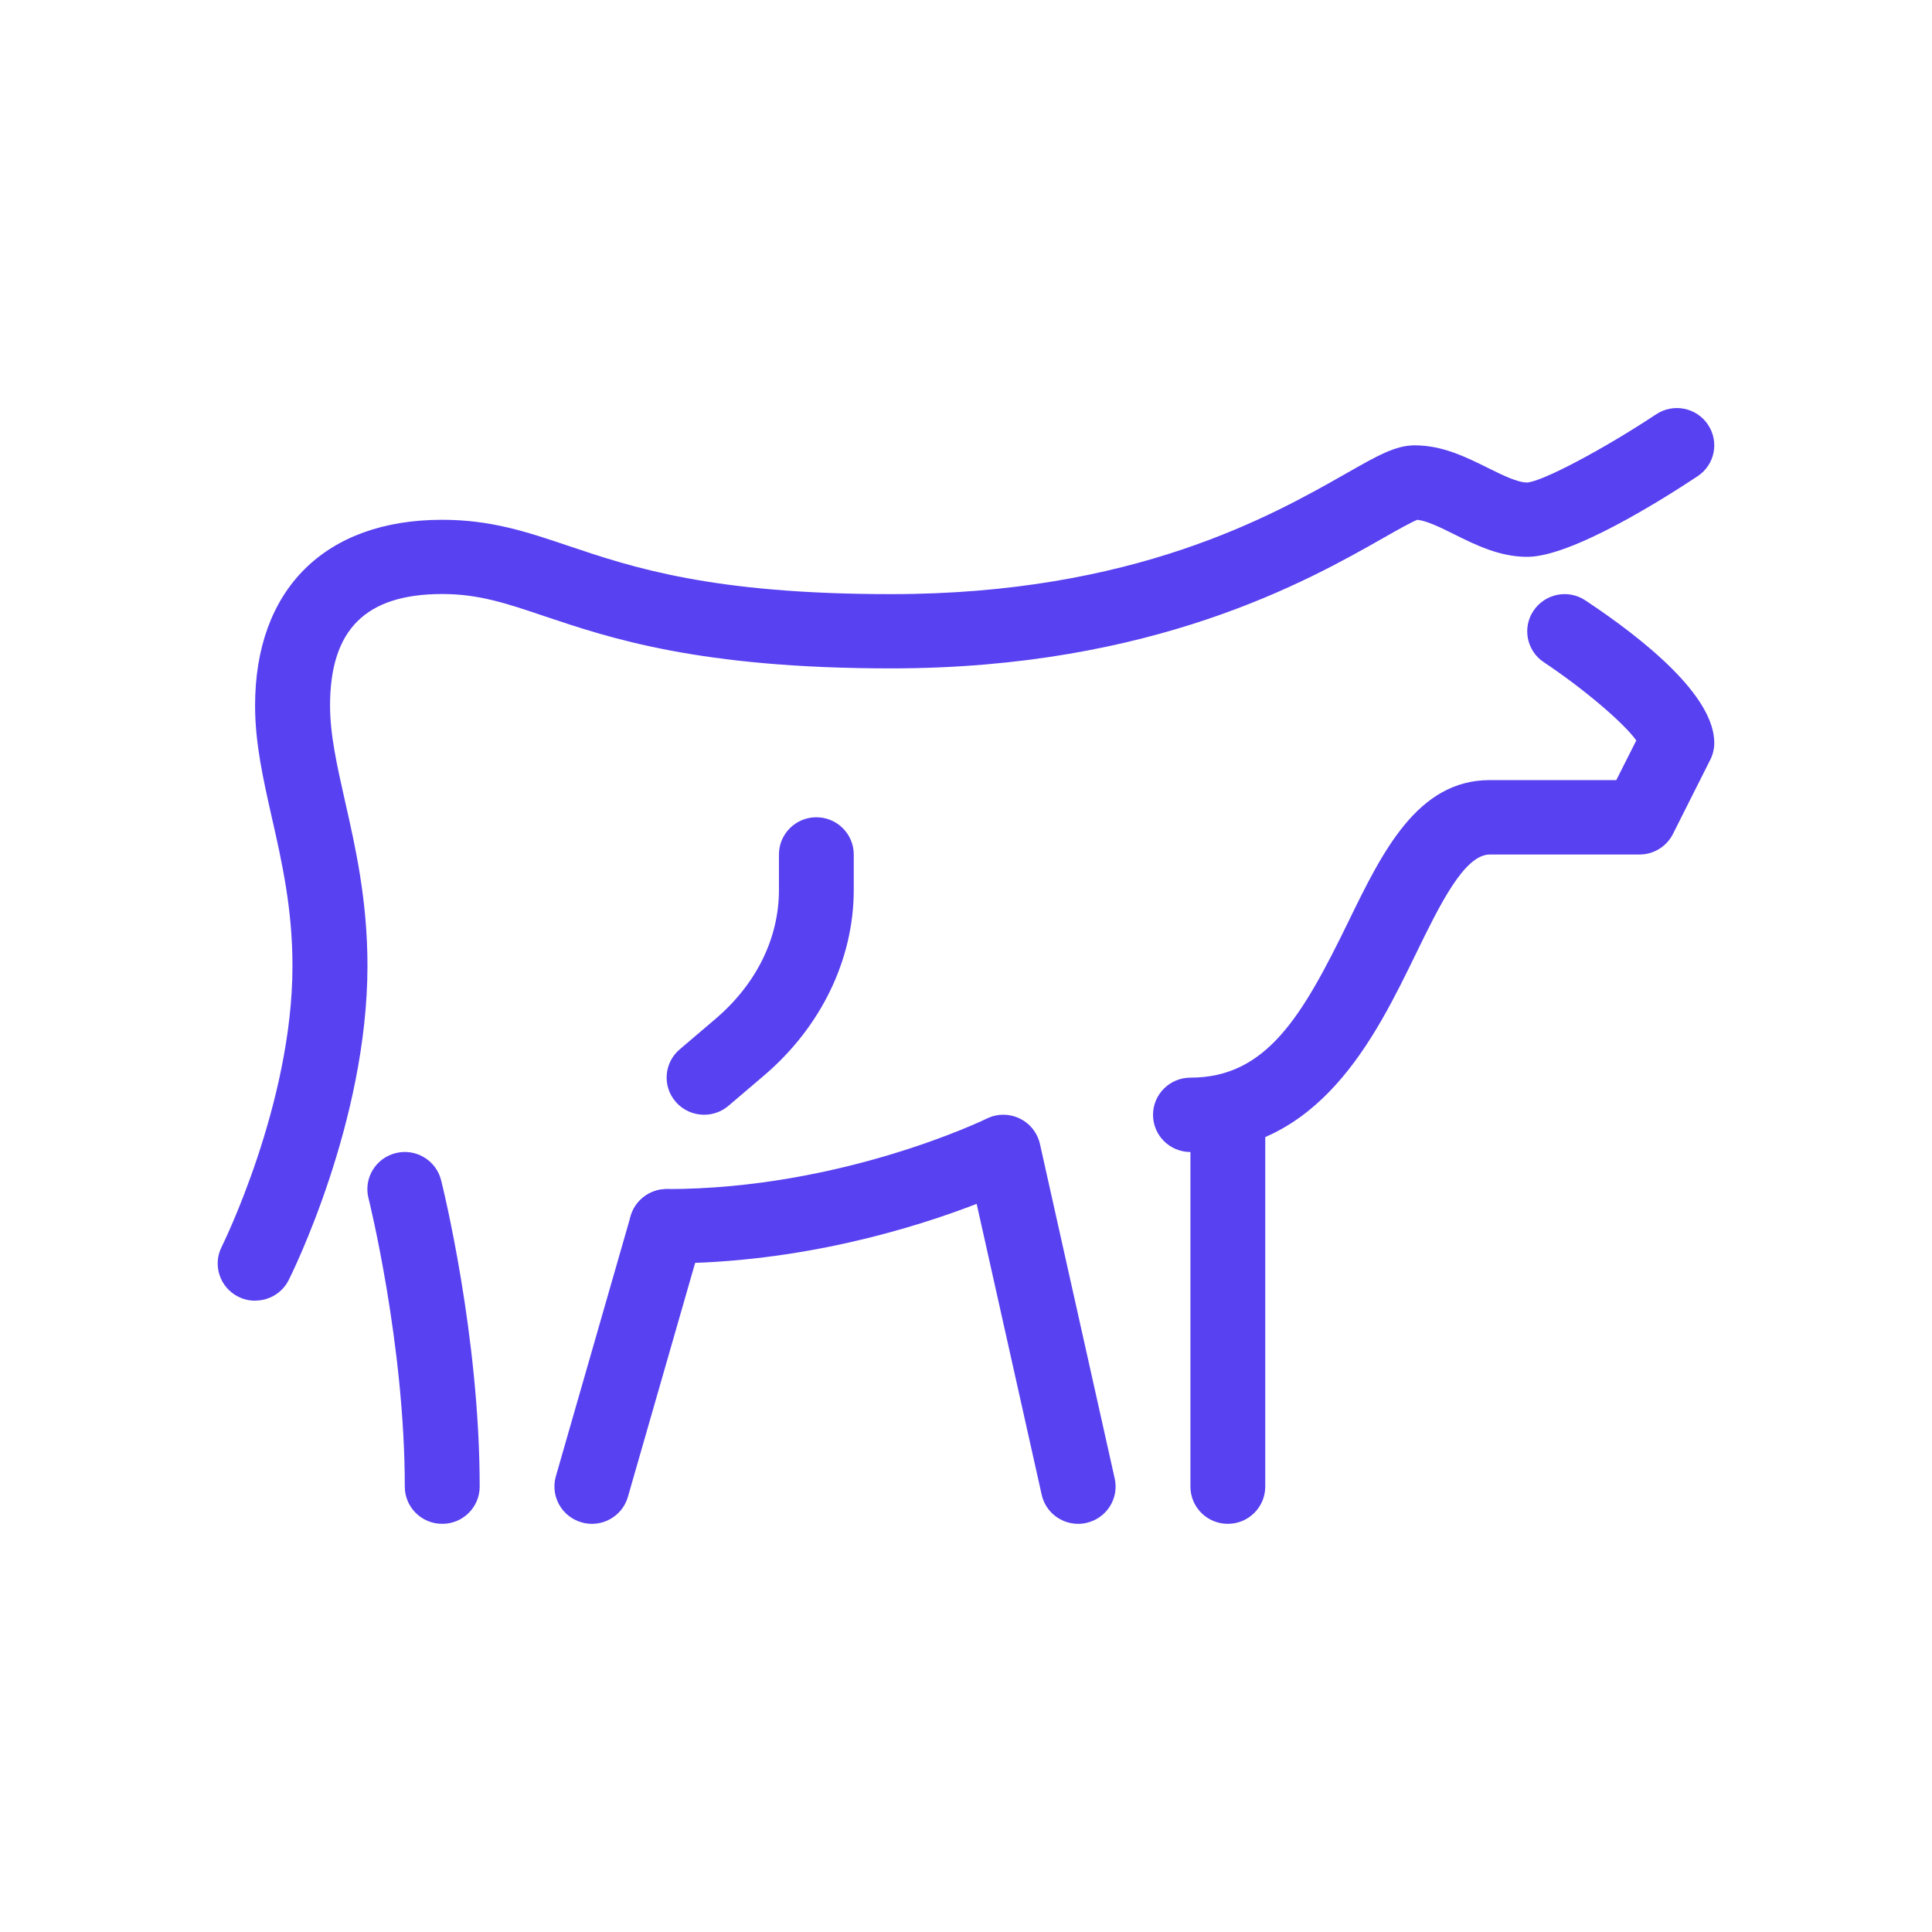 <svg width="71" height="71" viewBox="0 0 71 71" fill="none" xmlns="http://www.w3.org/2000/svg">
<g clip-path="url(#clip0_364_2237)">
<path d="M9.374 47.8C9.168 47.8 8.956 47.753 8.761 47.656C8.08 47.318 7.807 46.497 8.144 45.824C8.171 45.774 10.748 40.568 10.748 35.502C10.748 33.395 10.364 31.691 9.99 30.044C9.674 28.641 9.374 27.315 9.374 25.935C9.374 21.656 11.944 19.102 16.249 19.102C18.045 19.102 19.355 19.544 20.878 20.056C23.229 20.849 26.153 21.834 32.749 21.834C41.666 21.834 46.742 18.951 49.467 17.401C50.64 16.734 51.286 16.366 51.997 16.366C53.011 16.366 53.894 16.805 54.675 17.193C55.208 17.457 55.76 17.732 56.124 17.732C56.693 17.689 58.913 16.517 60.86 15.227C61.493 14.806 62.346 14.976 62.767 15.606C63.188 16.235 63.02 17.082 62.386 17.501C61.042 18.392 57.741 20.464 56.124 20.464C55.11 20.464 54.227 20.026 53.446 19.637C52.954 19.393 52.449 19.142 52.088 19.102C51.852 19.192 51.313 19.5 50.835 19.771C48.096 21.328 42.397 24.563 32.752 24.563C25.702 24.563 22.407 23.451 19.998 22.641C18.601 22.169 17.593 21.83 16.253 21.83C13.44 21.83 12.129 23.133 12.129 25.929C12.129 27.007 12.385 28.132 12.678 29.438C13.066 31.149 13.504 33.084 13.504 35.495C13.504 41.217 10.728 46.805 10.61 47.04C10.371 47.519 9.882 47.797 9.38 47.797L9.374 47.8Z" fill="#5841F0"/>
<path d="M43.748 42.336C42.986 42.336 42.373 41.723 42.373 40.969C42.373 40.216 42.989 39.603 43.748 39.603C46.55 39.603 47.864 37.333 49.552 33.871C50.798 31.313 52.085 28.668 54.749 28.668H59.398L60.133 27.211C59.668 26.562 58.192 25.306 56.737 24.338C56.104 23.92 55.935 23.069 56.356 22.443C56.781 21.814 57.63 21.643 58.263 22.065C60.422 23.498 62.999 25.567 62.999 27.302C62.999 27.513 62.949 27.724 62.855 27.914L61.48 30.647C61.248 31.109 60.773 31.403 60.251 31.403H54.749C53.81 31.403 52.904 33.265 52.028 35.063C50.532 38.133 48.484 42.336 43.748 42.336Z" fill="#5841F0"/>
<path d="M16.25 56C15.489 56 14.876 55.387 14.876 54.634C14.876 49.397 13.555 44.083 13.542 44.033C13.357 43.3 13.805 42.56 14.542 42.376C15.277 42.192 16.024 42.637 16.21 43.37C16.267 43.601 17.628 49.066 17.628 54.634C17.628 55.387 17.012 56 16.254 56H16.25Z" fill="#5841F0"/>
<path d="M21.751 56C21.626 56 21.498 55.983 21.374 55.946C20.643 55.739 20.221 54.982 20.427 54.255L23.176 44.689C23.385 43.963 24.153 43.544 24.877 43.752C25.608 43.959 26.029 44.716 25.824 45.443L23.075 55.009C22.903 55.608 22.351 56 21.754 56H21.751Z" fill="#5841F0"/>
<path d="M39.621 56C38.991 56 38.422 55.568 38.281 54.928L35.892 44.241C33.696 45.091 29.458 46.43 24.499 46.43C23.738 46.43 23.125 45.818 23.125 45.064C23.125 44.311 23.741 43.698 24.499 43.698C30.944 43.698 36.209 41.133 36.259 41.11C36.637 40.922 37.081 40.919 37.465 41.1C37.846 41.281 38.122 41.626 38.217 42.038L40.965 54.336C41.13 55.072 40.662 55.802 39.921 55.966C39.82 55.99 39.722 56 39.621 56Z" fill="#5841F0"/>
<path d="M45.123 56C44.361 56 43.748 55.387 43.748 54.634V40.966C43.748 40.213 44.364 39.6 45.123 39.6C45.88 39.6 46.497 40.213 46.497 40.966V54.634C46.497 55.387 45.88 56 45.123 56Z" fill="#5841F0"/>
<path d="M25.874 40.966C25.486 40.966 25.102 40.805 24.829 40.487C24.334 39.915 24.402 39.051 24.981 38.562L26.298 37.44C27.797 36.161 28.626 34.477 28.626 32.703V31.4C28.626 30.647 29.242 30.034 30 30.034C30.758 30.034 31.375 30.647 31.375 31.4V32.703C31.375 35.254 30.175 37.735 28.087 39.516L26.77 40.638C26.51 40.859 26.194 40.966 25.877 40.966H25.874Z" fill="#5841F0"/>
</g>
<defs>
<clipPath id="clip0_364_2237">
<rect width="55" height="41" fill="white" transform="translate(8 15)"/>
</clipPath>
</defs>
</svg>
